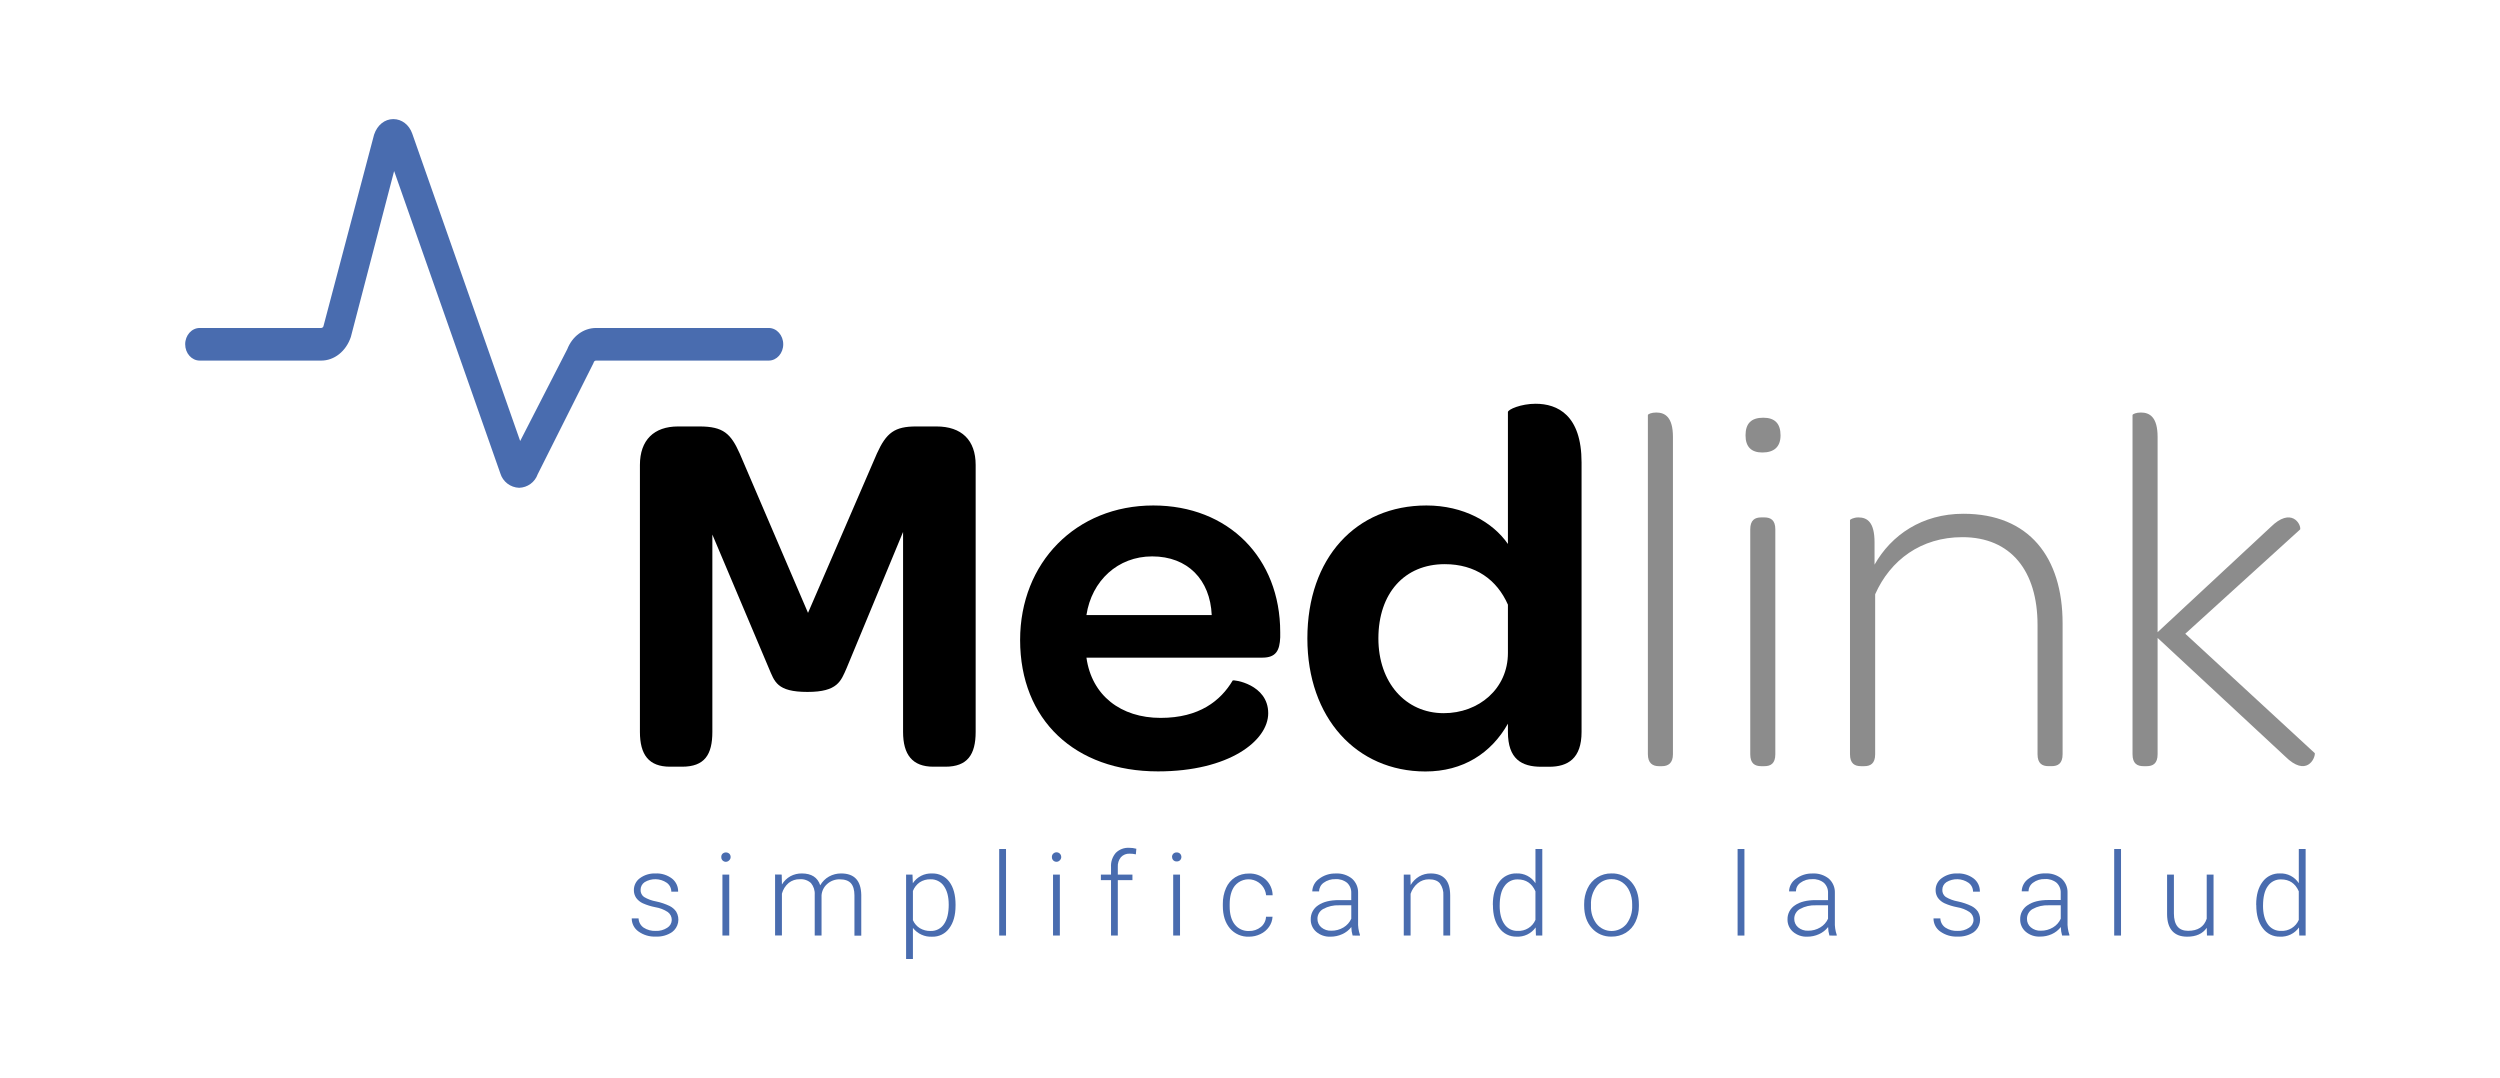 <svg width="378" height="163" viewBox="0 0 378 163" fill="none" xmlns="http://www.w3.org/2000/svg">
<g clip-path="url(#clip0_28_438)">
<path d="M96.756 110.664V70.301C96.756 66.534 98.888 64.48 102.521 64.48H105.758C109.392 64.48 110.497 65.579 111.84 68.562L122.172 92.668L132.594 68.562C134.016 65.421 135.28 64.48 138.517 64.48H141.596C145.385 64.48 147.52 66.534 147.52 70.301V110.664C147.52 114.12 146.256 115.925 142.939 115.925H141.124C137.963 115.925 136.544 114.12 136.544 110.664V80.431L128.013 101.007C127.145 102.969 126.674 104.62 122.093 104.62C117.433 104.62 117.117 103.048 116.238 101.007L107.708 80.825V110.664C107.708 114.12 106.526 115.925 103.131 115.925H101.312C98.099 115.928 96.756 114.12 96.756 110.664Z" fill="black"/>
<path d="M154.242 96.767C154.242 85.065 162.694 76.428 174.379 76.428C185.744 76.428 193.569 84.36 193.569 95.589V96.373C193.49 98.336 192.939 99.435 190.883 99.435H164.271C165.063 105.168 169.485 108.545 175.485 108.545C181.339 108.545 184.566 105.952 186.385 102.891C186.46 102.733 191.754 103.442 191.754 107.839C191.754 112 185.83 116.634 175.092 116.634C162.535 116.634 154.242 108.86 154.242 96.767ZM164.271 93H183.213C182.979 87.661 179.583 84.127 174.21 84.127C169.01 84.123 165.063 87.815 164.271 92.983V93Z" fill="black"/>
<path d="M197.674 96.531C197.674 84.359 205.016 76.428 215.679 76.428C221.286 76.428 225.708 78.942 227.998 82.25V62.305C227.998 61.911 229.971 61.048 232.182 61.048C235.499 61.048 239.132 62.76 239.132 69.921V110.675C239.132 114.681 237.066 115.935 234.235 115.935H233.05C230.05 115.935 227.998 114.757 227.998 110.675V109.421C225.47 113.897 221.206 116.647 215.52 116.647C205.096 116.633 197.674 108.544 197.674 96.531ZM227.998 98.729V91.425C226.338 87.657 223.101 85.301 218.441 85.301C212.362 85.301 208.412 89.698 208.412 96.531C208.412 103.205 212.521 107.832 218.286 107.832C223.576 107.839 227.998 104.147 227.998 98.729Z" fill="black"/>
<path opacity="0.45" d="M249.16 114.041V62.764C249.16 62.606 249.711 62.373 250.421 62.373C251.764 62.373 252.949 63.079 252.949 66.062V114.041C252.949 115.377 252.239 115.846 251.292 115.846H250.817C249.87 115.846 249.16 115.377 249.16 114.041Z" fill="black"/>
<path opacity="0.45" d="M263.925 65.826C263.925 64.021 264.793 63.158 266.611 63.158C268.333 63.158 269.218 64.021 269.218 65.826C269.218 67.538 268.268 68.418 266.463 68.418C264.793 68.418 263.925 67.555 263.925 65.826ZM264.638 114.041V80.041C264.638 78.627 265.347 78.233 266.294 78.233H266.773C267.72 78.233 268.429 78.627 268.429 80.041V114.041C268.429 115.456 267.72 115.846 266.773 115.846H266.298C265.347 115.846 264.638 115.456 264.638 114.041Z" fill="black"/>
<path opacity="0.45" d="M279.719 114.041V78.627C279.719 78.548 280.273 78.233 280.983 78.233C282.326 78.233 283.431 78.942 283.431 82V85.377C285.956 80.901 290.615 77.681 296.863 77.681C306.812 77.681 311.865 84.277 311.865 94.25V114.038C311.865 115.452 311.155 115.842 310.208 115.842H309.733C308.786 115.842 308.076 115.452 308.076 114.038V94.49C308.076 86.322 304.047 81.219 296.711 81.219C290.471 81.219 285.815 84.675 283.524 89.856V114.041C283.524 115.455 282.811 115.846 281.864 115.846H281.393C280.428 115.846 279.719 115.455 279.719 114.041Z" fill="black"/>
<path opacity="0.45" d="M322.438 114.041V62.764C322.438 62.606 322.992 62.373 323.701 62.373C325.045 62.373 326.229 63.079 326.229 66.062V95.589L343.287 79.726C346.445 76.586 347.944 79.253 347.789 80.041L330.414 95.822L350 113.884C350.079 114.671 348.736 117.575 345.498 114.356L326.229 96.452V114.041C326.229 115.455 325.52 115.846 324.569 115.846H324.097C323.15 115.846 322.438 115.455 322.438 114.041Z" fill="black"/>
<path d="M78.502 73.754H78.478C77.836 73.729 77.218 73.505 76.71 73.113C76.202 72.721 75.831 72.181 75.647 71.569L59.591 25.86L53.048 50.949C52.314 53.134 50.53 54.521 48.571 54.521H30.197C28.985 54.521 28 53.418 28 52.055C28 50.692 28.985 49.59 30.197 49.59H48.56C48.639 49.588 48.714 49.561 48.776 49.514C48.838 49.466 48.883 49.4 48.905 49.326L56.561 20.357C57.05 18.894 58.169 18.018 59.447 18.007H59.471C60.742 18.007 61.858 18.86 62.326 20.189L78.65 66.682L85.769 52.802C86.527 50.846 88.228 49.59 90.129 49.59H116.231C117.443 49.59 118.425 50.696 118.425 52.055C118.425 53.415 117.443 54.521 116.231 54.521H90.122C90.045 54.522 89.971 54.547 89.909 54.592C89.847 54.638 89.801 54.702 89.778 54.775L89.712 54.942L81.292 71.723C81.087 72.302 80.711 72.806 80.213 73.168C79.715 73.531 79.119 73.735 78.502 73.754Z" fill="#496CAF"/>
<path d="M101.57 139.113C101.576 138.876 101.523 138.641 101.417 138.428C101.311 138.216 101.154 138.032 100.96 137.894C100.402 137.527 99.771 137.282 99.111 137.175C98.451 137.051 97.808 136.851 97.196 136.579C96.794 136.395 96.447 136.112 96.187 135.757C95.954 135.408 95.834 134.997 95.842 134.579C95.839 134.227 95.921 133.881 96.08 133.567C96.24 133.254 96.472 132.983 96.758 132.777C97.438 132.282 98.266 132.031 99.107 132.065C100.002 132.022 100.883 132.292 101.597 132.829C101.898 133.065 102.14 133.368 102.303 133.713C102.465 134.059 102.545 134.437 102.534 134.818H101.501C101.503 134.556 101.441 134.296 101.321 134.062C101.201 133.828 101.027 133.626 100.812 133.473C100.323 133.138 99.747 132.951 99.153 132.936C98.56 132.92 97.974 133.075 97.468 133.383C97.277 133.511 97.121 133.684 97.015 133.887C96.908 134.09 96.854 134.316 96.858 134.544C96.848 134.751 96.889 134.957 96.978 135.144C97.067 135.331 97.201 135.493 97.368 135.616C97.939 135.957 98.568 136.189 99.224 136.301C99.925 136.447 100.605 136.677 101.249 136.986C101.65 137.184 101.992 137.48 102.245 137.846C102.539 138.346 102.639 138.936 102.525 139.504C102.411 140.073 102.09 140.579 101.625 140.928C100.897 141.417 100.029 141.657 99.152 141.613C98.213 141.657 97.288 141.381 96.528 140.832C96.213 140.608 95.956 140.312 95.781 139.969C95.605 139.625 95.515 139.245 95.519 138.859H96.552C96.561 139.134 96.635 139.403 96.766 139.645C96.898 139.887 97.084 140.095 97.309 140.253C97.856 140.609 98.502 140.784 99.156 140.753C99.765 140.78 100.367 140.615 100.877 140.284C101.083 140.163 101.254 139.992 101.376 139.787C101.497 139.582 101.563 139.35 101.57 139.113Z" fill="#496CAF"/>
<path d="M109.057 129.575C109.052 129.394 109.119 129.218 109.243 129.086C109.385 128.958 109.569 128.887 109.76 128.887C109.951 128.887 110.135 128.958 110.276 129.086C110.34 129.151 110.389 129.227 110.422 129.311C110.455 129.395 110.471 129.485 110.469 129.575C110.472 129.665 110.456 129.754 110.423 129.837C110.39 129.92 110.34 129.995 110.276 130.058C110.184 130.17 110.058 130.25 109.916 130.287C109.775 130.323 109.625 130.313 109.49 130.26C109.354 130.206 109.239 130.111 109.161 129.988C109.083 129.865 109.047 129.72 109.057 129.575ZM110.263 141.455H109.23V132.236H110.263V141.455Z" fill="#496CAF"/>
<path d="M118.195 132.236L118.229 133.736C118.538 133.213 118.981 132.78 119.514 132.483C120.043 132.201 120.635 132.057 121.236 132.065C122.696 132.065 123.623 132.662 124.018 133.856C124.331 133.301 124.791 132.843 125.348 132.531C125.908 132.22 126.541 132.059 127.183 132.065C129.169 132.065 130.183 133.145 130.224 135.305V141.469H129.191V135.38C129.191 134.558 129.009 133.945 128.657 133.548C128.306 133.151 127.731 132.952 126.935 132.952C126.244 132.948 125.577 133.202 125.065 133.664C124.573 134.098 124.27 134.704 124.218 135.356V141.455H123.185V135.291C123.23 134.653 123.029 134.021 122.623 133.524C122.396 133.314 122.128 133.154 121.835 133.053C121.542 132.952 121.231 132.913 120.922 132.938C120.32 132.924 119.732 133.119 119.259 133.49C118.754 133.915 118.393 134.484 118.226 135.12V141.442H117.192V132.223L118.195 132.236Z" fill="#496CAF"/>
<path d="M144.478 136.938C144.478 138.377 144.158 139.518 143.517 140.363C143.226 140.768 142.84 141.095 142.392 141.316C141.944 141.537 141.448 141.645 140.948 141.63C140.39 141.66 139.834 141.555 139.326 141.323C138.818 141.092 138.375 140.741 138.034 140.301V145.003H137.001V132.24H137.969L138.02 133.544C138.334 133.069 138.766 132.682 139.275 132.423C139.784 132.165 140.352 132.042 140.924 132.068C141.429 132.05 141.93 132.154 142.385 132.373C142.84 132.591 143.235 132.917 143.534 133.322C144.163 134.157 144.479 135.316 144.481 136.798L144.478 136.938ZM143.445 136.76C143.445 135.587 143.202 134.659 142.718 133.976C142.495 133.647 142.191 133.381 141.836 133.201C141.48 133.021 141.085 132.934 140.686 132.949C140.113 132.933 139.549 133.091 139.067 133.401C138.6 133.726 138.24 134.183 138.034 134.712V139.133C138.254 139.634 138.621 140.057 139.088 140.346C139.578 140.633 140.138 140.777 140.707 140.764C141.103 140.778 141.497 140.691 141.85 140.511C142.204 140.331 142.505 140.065 142.725 139.736C143.207 139.054 143.448 138.062 143.448 136.76H143.445Z" fill="#496CAF"/>
<path d="M152.11 141.456H151.077V128.37H152.11V141.456Z" fill="#496CAF"/>
<path d="M159.046 129.575C159.04 129.394 159.107 129.218 159.232 129.086C159.329 128.982 159.456 128.911 159.596 128.88C159.735 128.85 159.88 128.861 160.013 128.914C160.145 128.967 160.258 129.059 160.338 129.177C160.417 129.294 160.459 129.433 160.458 129.575C160.46 129.755 160.39 129.929 160.265 130.058C160.172 130.17 160.046 130.25 159.904 130.286C159.763 130.323 159.614 130.313 159.478 130.259C159.342 130.206 159.227 130.11 159.15 129.987C159.072 129.864 159.035 129.72 159.046 129.575ZM160.251 141.455H159.218V132.236H160.251V141.455Z" fill="#496CAF"/>
<path d="M167.987 141.456V133.072H166.454V132.236H167.987V131.12C167.933 130.33 168.193 129.551 168.71 128.949C168.974 128.688 169.29 128.486 169.638 128.355C169.985 128.224 170.357 128.167 170.728 128.188C171.096 128.186 171.462 128.234 171.816 128.332L171.741 129.178C171.434 129.107 171.119 129.073 170.804 129.075C170.558 129.061 170.313 129.101 170.085 129.192C169.857 129.283 169.652 129.424 169.485 129.603C169.147 130.024 168.978 130.555 169.013 131.093V132.236H171.224V133.072H169.013V141.456H167.987Z" fill="#496CAF"/>
<path d="M177.21 129.575C177.208 129.485 177.223 129.396 177.256 129.312C177.288 129.228 177.337 129.151 177.4 129.086C177.467 129.019 177.547 128.967 177.635 128.933C177.724 128.899 177.818 128.883 177.913 128.887C178.009 128.882 178.104 128.898 178.194 128.932C178.283 128.966 178.365 129.018 178.433 129.086C178.496 129.151 178.545 129.227 178.578 129.311C178.611 129.395 178.628 129.485 178.626 129.575C178.628 129.755 178.558 129.929 178.433 130.058C178.364 130.124 178.283 130.176 178.193 130.209C178.104 130.242 178.008 130.256 177.913 130.25C177.821 130.254 177.73 130.24 177.644 130.207C177.558 130.174 177.481 130.124 177.416 130.059C177.351 129.995 177.3 129.917 177.267 129.832C177.234 129.747 177.22 129.656 177.224 129.565L177.21 129.575ZM178.419 141.456H177.386V132.236H178.419V141.456Z" fill="#496CAF"/>
<path d="M188.844 140.767C189.495 140.788 190.132 140.574 190.638 140.164C190.872 139.975 191.063 139.739 191.198 139.471C191.334 139.203 191.41 138.909 191.423 138.61H192.408C192.381 139.162 192.196 139.696 191.874 140.147C191.544 140.615 191.096 140.99 190.576 141.233C190.04 141.495 189.451 141.629 188.854 141.627C188.307 141.651 187.762 141.549 187.26 141.331C186.759 141.112 186.314 140.782 185.961 140.366C185.249 139.524 184.893 138.393 184.893 136.973V136.668C184.88 135.844 185.044 135.026 185.376 134.271C185.663 133.607 186.142 133.043 186.753 132.651C187.38 132.261 188.108 132.062 188.847 132.079C189.771 132.045 190.673 132.369 191.361 132.983C191.691 133.287 191.955 133.654 192.137 134.063C192.319 134.472 192.416 134.913 192.422 135.36H191.437C191.387 134.833 191.18 134.333 190.843 133.923C190.506 133.514 190.053 133.214 189.543 133.062C189.033 132.91 188.49 132.913 187.982 133.07C187.473 133.228 187.024 133.532 186.691 133.945C186.181 134.61 185.927 135.541 185.927 136.74V137.038C185.927 138.216 186.181 139.129 186.691 139.777C186.944 140.101 187.272 140.36 187.646 140.532C188.021 140.705 188.431 140.785 188.844 140.767Z" fill="#496CAF"/>
<path d="M204.517 141.456C204.393 141.037 204.327 140.604 204.321 140.168C203.959 140.636 203.486 141.007 202.943 141.247C202.388 141.5 201.784 141.629 201.173 141.627C200.383 141.662 199.609 141.397 199.01 140.884C198.742 140.651 198.529 140.363 198.386 140.039C198.243 139.715 198.174 139.364 198.184 139.01C198.173 138.589 198.271 138.172 198.468 137.8C198.665 137.427 198.955 137.11 199.31 136.88C200.06 136.357 201.107 136.096 202.451 136.096H204.31V135.048C204.325 134.76 204.278 134.473 204.172 134.205C204.067 133.937 203.905 133.694 203.697 133.493C203.196 133.085 202.556 132.883 201.91 132.928C201.274 132.904 200.648 133.096 200.136 133.473C199.925 133.621 199.752 133.818 199.632 134.046C199.513 134.274 199.449 134.527 199.447 134.784H198.414C198.424 134.408 198.522 134.039 198.702 133.708C198.881 133.376 199.137 133.092 199.447 132.877C200.172 132.328 201.065 132.044 201.975 132.072C202.858 132.022 203.729 132.297 204.421 132.846C204.723 133.115 204.963 133.448 205.123 133.819C205.282 134.191 205.358 134.593 205.344 134.997V139.36C205.31 140.038 205.406 140.717 205.626 141.36V141.462L204.517 141.456ZM201.297 140.723C201.944 140.733 202.582 140.563 203.136 140.229C203.656 139.92 204.067 139.458 204.314 138.908V136.88H202.478C201.638 136.843 200.804 137.036 200.067 137.438C199.801 137.585 199.579 137.8 199.427 138.062C199.274 138.324 199.195 138.622 199.2 138.925C199.194 139.169 199.244 139.41 199.344 139.633C199.444 139.856 199.592 140.054 199.778 140.212C200.201 140.567 200.744 140.75 201.297 140.723Z" fill="#496CAF"/>
<path d="M213.255 132.236L213.289 133.812C213.606 133.277 214.054 132.83 214.591 132.514C215.114 132.214 215.709 132.06 216.313 132.065C217.308 132.065 218.035 132.346 218.534 132.901C219.034 133.456 219.264 134.295 219.268 135.408V141.456H218.235V135.397C218.282 134.742 218.096 134.09 217.708 133.558C217.363 133.154 216.811 132.952 216.051 132.952C215.437 132.946 214.841 133.156 214.367 133.545C213.861 133.964 213.485 134.517 213.282 135.14V141.456H212.249V132.236H213.255Z" fill="#496CAF"/>
<path d="M225.718 136.76C225.718 135.329 226.039 134.187 226.682 133.336C226.98 132.926 227.374 132.596 227.831 132.374C228.287 132.152 228.792 132.044 229.299 132.062C229.865 132.037 230.427 132.16 230.929 132.419C231.431 132.678 231.856 133.064 232.161 133.538V128.366H233.195V141.452H232.234L232.192 140.226C231.869 140.685 231.433 141.054 230.926 141.298C230.42 141.542 229.858 141.654 229.296 141.623C228.793 141.634 228.295 141.522 227.845 141.299C227.395 141.075 227.006 140.746 226.713 140.339C226.059 139.485 225.732 138.331 225.732 136.877L225.718 136.76ZM226.751 136.938C226.751 138.116 226.987 139.045 227.46 139.723C227.678 140.05 227.977 140.317 228.328 140.497C228.679 140.677 229.07 140.764 229.465 140.75C230.031 140.783 230.594 140.64 231.076 140.343C231.558 140.046 231.936 139.608 232.158 139.089V134.764C231.624 133.565 230.736 132.966 229.482 132.966C229.086 132.952 228.694 133.04 228.342 133.22C227.99 133.399 227.69 133.666 227.471 133.993C226.992 134.634 226.754 135.627 226.754 136.938H226.751Z" fill="#496CAF"/>
<path d="M239.524 136.709C239.511 135.881 239.689 135.061 240.044 134.312C240.361 133.628 240.871 133.052 241.512 132.652C242.153 132.252 242.897 132.047 243.653 132.062C244.218 132.042 244.781 132.148 245.3 132.371C245.818 132.595 246.281 132.93 246.653 133.353C247.418 134.216 247.8 135.357 247.8 136.777V136.99C247.812 137.817 247.635 138.637 247.283 139.387C246.968 140.066 246.46 140.64 245.823 141.038C245.174 141.428 244.429 141.628 243.671 141.616C243.107 141.634 242.546 141.528 242.029 141.305C241.511 141.081 241.05 140.747 240.678 140.325C239.909 139.467 239.524 138.325 239.524 136.901V136.709ZM240.557 136.99C240.516 137.967 240.821 138.928 241.418 139.705C241.691 140.037 242.035 140.304 242.424 140.488C242.814 140.672 243.24 140.767 243.671 140.767C244.102 140.767 244.527 140.672 244.917 140.488C245.306 140.304 245.65 140.037 245.923 139.705C246.529 138.901 246.833 137.911 246.784 136.907V136.709C246.792 136.045 246.658 135.386 246.391 134.777C246.162 134.225 245.779 133.749 245.286 133.407C244.806 133.084 244.237 132.915 243.657 132.925C243.226 132.917 242.8 133.009 242.412 133.195C242.023 133.38 241.684 133.654 241.422 133.993C240.815 134.799 240.509 135.789 240.557 136.794V136.99Z" fill="#496CAF"/>
<path d="M263.757 141.456H262.724V128.37H263.757V141.456Z" fill="#496CAF"/>
<path d="M276.606 141.456C276.482 141.037 276.416 140.604 276.41 140.168C276.047 140.635 275.574 141.005 275.032 141.247C274.478 141.5 273.875 141.629 273.265 141.627C272.474 141.663 271.699 141.397 271.099 140.884C270.831 140.651 270.618 140.363 270.475 140.039C270.332 139.715 270.263 139.364 270.272 139.01C270.262 138.589 270.36 138.172 270.557 137.8C270.754 137.427 271.044 137.11 271.399 136.88C272.153 136.356 273.196 136.096 274.539 136.096H276.399V135.048C276.415 134.76 276.368 134.473 276.262 134.204C276.157 133.936 275.994 133.694 275.786 133.493C275.286 133.085 274.648 132.882 274.002 132.928C273.366 132.903 272.74 133.095 272.229 133.473C272.017 133.621 271.844 133.818 271.725 134.046C271.605 134.274 271.542 134.527 271.54 134.784H270.507C270.514 134.408 270.611 134.038 270.791 133.706C270.971 133.374 271.227 133.09 271.54 132.877C272.264 132.329 273.155 132.044 274.064 132.072C274.948 132.022 275.82 132.297 276.513 132.846C276.815 133.116 277.053 133.448 277.212 133.82C277.371 134.192 277.446 134.593 277.432 134.997V139.36C277.4 140.038 277.496 140.716 277.715 141.36V141.462L276.606 141.456ZM273.382 140.723C274.03 140.733 274.667 140.562 275.221 140.229C275.743 139.922 276.155 139.459 276.399 138.908V136.88H274.567C273.727 136.844 272.894 137.037 272.156 137.438C271.891 137.585 271.67 137.801 271.518 138.063C271.366 138.325 271.288 138.622 271.292 138.925C271.287 139.168 271.336 139.41 271.436 139.633C271.536 139.856 271.684 140.054 271.87 140.212C272.292 140.566 272.832 140.748 273.382 140.723Z" fill="#496CAF"/>
<path d="M298.396 139.113C298.402 138.875 298.349 138.64 298.242 138.427C298.135 138.215 297.978 138.032 297.783 137.894C297.226 137.527 296.596 137.282 295.937 137.175C295.277 137.052 294.634 136.852 294.022 136.579C293.619 136.395 293.271 136.112 293.01 135.757C292.777 135.408 292.657 134.997 292.665 134.579C292.662 134.227 292.744 133.88 292.904 133.567C293.064 133.253 293.298 132.982 293.585 132.777C294.262 132.282 295.09 132.031 295.93 132.065C296.824 132.022 297.705 132.292 298.42 132.829C298.722 133.064 298.963 133.367 299.126 133.713C299.289 134.058 299.368 134.437 299.357 134.818H298.324C298.325 134.556 298.263 134.296 298.143 134.062C298.024 133.828 297.849 133.626 297.635 133.473C297.146 133.138 296.571 132.952 295.978 132.936C295.385 132.92 294.8 133.076 294.294 133.383C294.102 133.511 293.946 133.683 293.839 133.886C293.732 134.089 293.678 134.315 293.681 134.544C293.671 134.751 293.712 134.957 293.801 135.144C293.89 135.331 294.024 135.493 294.191 135.616C294.763 135.956 295.394 136.188 296.051 136.301C296.75 136.447 297.429 136.677 298.072 136.986C298.473 137.183 298.817 137.479 299.071 137.846C299.363 138.347 299.461 138.937 299.346 139.504C299.231 140.072 298.912 140.578 298.448 140.928C297.721 141.417 296.854 141.657 295.978 141.613C295.039 141.656 294.112 141.381 293.351 140.832C293.036 140.608 292.78 140.311 292.605 139.968C292.43 139.625 292.341 139.244 292.345 138.859H293.378C293.387 139.135 293.461 139.404 293.593 139.646C293.725 139.888 293.912 140.096 294.139 140.253C294.686 140.609 295.332 140.784 295.985 140.753C296.594 140.78 297.197 140.616 297.707 140.284C297.912 140.162 298.082 139.991 298.203 139.786C298.323 139.582 298.39 139.35 298.396 139.113Z" fill="#496CAF"/>
<path d="M311.792 141.456C311.668 141.037 311.602 140.604 311.596 140.168C311.233 140.635 310.76 141.006 310.219 141.247C309.661 141.496 309.056 141.621 308.445 141.613C307.654 141.65 306.879 141.384 306.279 140.87C306.01 140.638 305.797 140.349 305.654 140.025C305.511 139.702 305.442 139.35 305.452 138.997C305.441 138.576 305.539 138.159 305.737 137.786C305.934 137.413 306.223 137.097 306.578 136.867C307.329 136.344 308.376 136.082 309.719 136.082H311.579V135.034C311.595 134.747 311.548 134.459 311.442 134.191C311.336 133.923 311.174 133.68 310.966 133.48C310.465 133.071 309.825 132.868 309.178 132.914C308.542 132.89 307.917 133.082 307.405 133.459C307.193 133.607 307.021 133.804 306.901 134.032C306.781 134.26 306.718 134.513 306.716 134.771H305.683C305.691 134.394 305.788 134.025 305.968 133.693C306.148 133.361 306.404 133.077 306.716 132.863C307.441 132.315 308.333 132.031 309.244 132.058C310.128 132.008 311 132.284 311.693 132.832C311.994 133.102 312.233 133.435 312.392 133.806C312.551 134.178 312.626 134.579 312.612 134.983V139.346C312.58 140.024 312.676 140.703 312.895 141.346V141.449L311.792 141.456ZM308.569 140.723C309.216 140.734 309.854 140.563 310.408 140.23C310.929 139.922 311.341 139.46 311.586 138.908V136.88H309.754C308.914 136.844 308.08 137.037 307.343 137.438C307.077 137.586 306.857 137.801 306.704 138.063C306.552 138.325 306.474 138.622 306.478 138.925C306.473 139.169 306.522 139.41 306.622 139.633C306.722 139.856 306.871 140.054 307.057 140.212C307.478 140.566 308.018 140.748 308.569 140.723Z" fill="#496CAF"/>
<path d="M320.699 141.456H319.666V128.37H320.699V141.456Z" fill="#496CAF"/>
<path d="M333.658 140.288C333.043 141.18 332.058 141.627 330.703 141.627C329.714 141.627 328.962 141.341 328.447 140.771C327.933 140.2 327.671 139.355 327.662 138.236V132.236H328.695V138.106C328.695 139.864 329.409 140.742 330.837 140.74C332.321 140.74 333.26 140.129 333.655 138.908V132.236H334.688V141.456H333.693L333.658 140.288Z" fill="#496CAF"/>
<path d="M341.135 136.76C341.135 135.329 341.456 134.187 342.099 133.336C342.397 132.926 342.791 132.596 343.248 132.374C343.704 132.152 344.209 132.044 344.716 132.062C345.282 132.037 345.844 132.16 346.346 132.419C346.848 132.678 347.273 133.064 347.578 133.538V128.366H348.612V141.452H347.651L347.609 140.226C347.286 140.685 346.85 141.054 346.343 141.298C345.837 141.542 345.275 141.654 344.713 141.623C344.21 141.634 343.712 141.522 343.262 141.299C342.812 141.075 342.423 140.746 342.13 140.339C341.476 139.485 341.149 138.331 341.149 136.877L341.135 136.76ZM342.168 136.938C342.168 138.116 342.404 139.045 342.877 139.723C343.095 140.051 343.394 140.318 343.746 140.498C344.098 140.678 344.49 140.765 344.885 140.75C345.451 140.782 346.013 140.639 346.494 140.342C346.975 140.045 347.353 139.607 347.575 139.089V134.764C347.045 133.565 346.154 132.966 344.902 132.966C344.506 132.952 344.113 133.039 343.761 133.219C343.408 133.399 343.108 133.665 342.888 133.993C342.412 134.644 342.174 135.626 342.171 136.938H342.168Z" fill="#496CAF"/>
</g>
<defs>
<clipPath id="clip0_28_438">
<rect width="322" height="127" fill="white" transform="translate(28 18)"/>
</clipPath>
</defs>
</svg>
